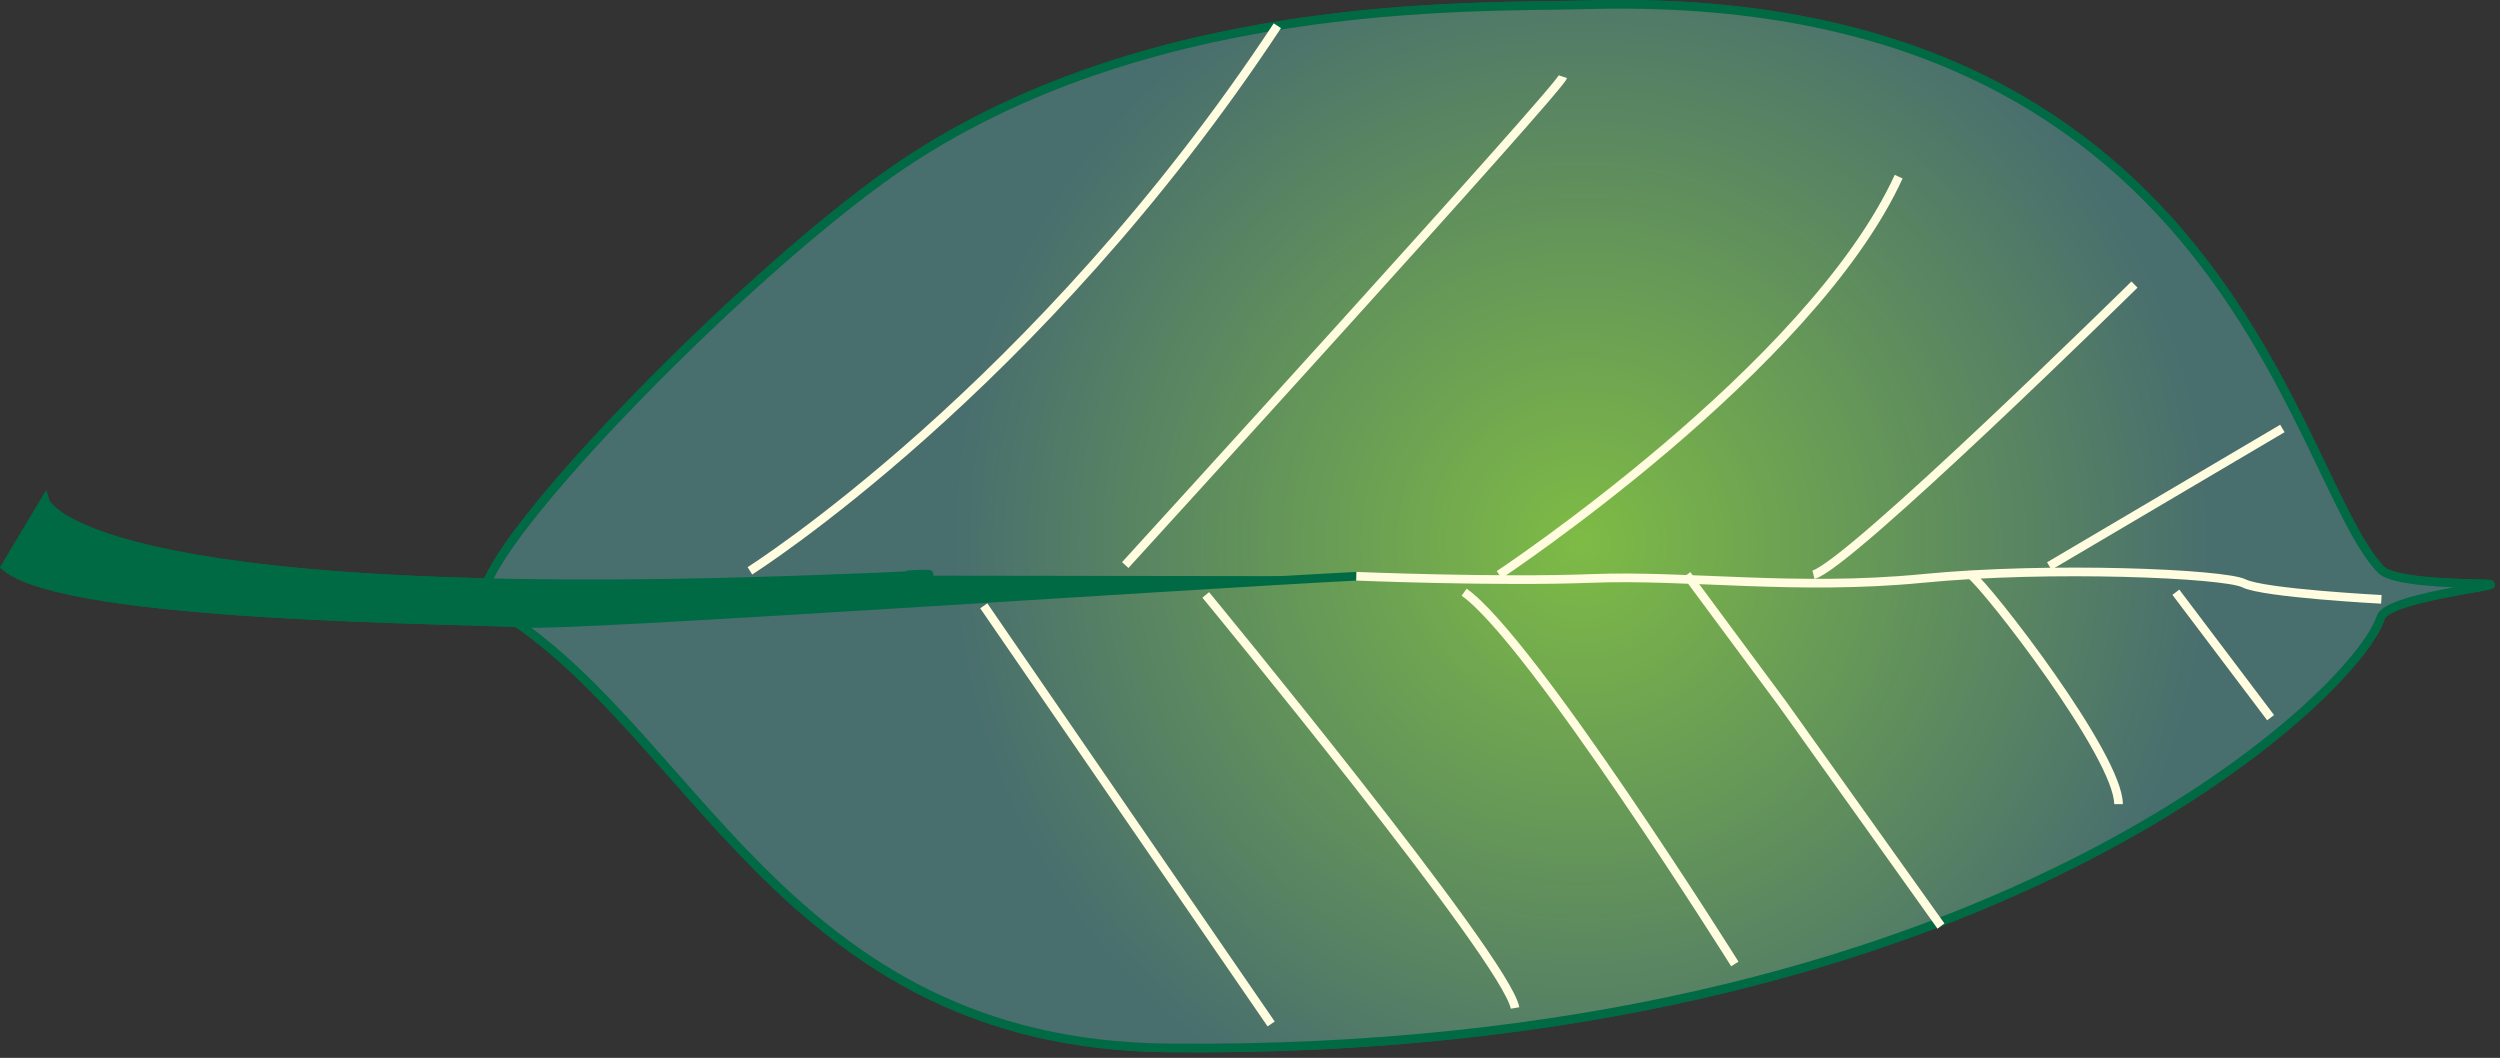 
        <svg xmlns:rdf="http://www.w3.org/1999/02/22-rdf-syntax-ns#" xmlns="http://www.w3.org/2000/svg" xmlns:cc="http://creativecommons.org/ns#" xmlns:xlink="http://www.w3.org/1999/xlink" xmlns:dc="http://purl.org/dc/elements/1.1/" x="0px" y="0px" width="501" height="212" viewBox="0 0 501 212" xml:space="preserve">
            <rect x="0" y="0" width="501" height="212" fill="#333333" stroke="none"/>
            <title>Rhizophora stylosa leaf</title>
            <desc xmlns:ian_image_library="https://ian.umces.edu/media-library/">
                <ian_image_library:title>Rhizophora stylosa leaf</ian_image_library:title>
                <ian_image_library:descr>Illustration of Rhizophora stylosa leaf</ian_image_library:descr>
                <ian_image_library:scene>
                    <ian_image_library:contains>plant, tree, shrub, spotted, mangrove, leaf, Plantae, vascular, Magnoliophyta, angiosperm, flowering plant, Magnoliopsida, dicot, Rosidae, Malpighiales, Rhizophoraceae, Rhizophora, stylosa</ian_image_library:contains>
                    <ian_image_library:when>1999-01-01</ian_image_library:when>
                </ian_image_library:scene>
            </desc>
            
 <defs></defs>
 <radialGradient id="ian_symbols_280d08778dfe72c435e86529c53515d5" gradientUnits="userSpaceOnUse" cy="369.71" cx="284.3" gradientTransform="matrix(.576 0 0 .576 153.07 -104.37)" r="218.9">
  <stop stop-color="#7EBB45" offset="0"/>
  <stop stop-color="#496E6E" offset="1"/>
 </radialGradient>
 <path stroke="#006A44" stroke-width="1.736" d="m176.27 36.199c50.9-37.187 119.27-34.613 141.77-35.238 128.04-3.54 141.23 94.464 159.07 113.17 2.909 3.072 20.819 2.72 21.938 2.964 1.614.356-20.711 2.709-21.958 6.663-4.795 15.289-79.704 87.929-243.16 86.242-77.69-.805-95.078-65.49-136.16-88.903-8.007-4.56 45.11-60.502 78.5-84.891z" fill="url(#ian_symbols_280d08778dfe72c435e86529c53515d5)"/>
 <path stroke="#006A44" stroke-width="1.736" d="m271.82 115.48c-38.892 1.987-157.46 10.128-166.57 9.42-11.373-.865-91.876-.865-104.13-11.366l7.873-13.129s6.125 21.009 153.13 15.747c46.793-1.668 8.016-.983 23.953-.79" fill="#006A44"/>
 <path stroke="#FFFCDF" stroke-width="1.736" d="m150.28 114.39s57.678-36.414 105.7-109.23" fill="none"/>
 <polyline stroke="#FFFCDF" stroke-width="1.736" points="338.04 115.17 357.27 141.13 388.96 185.57" fill="none"/>
 <path stroke="#FFFCDF" stroke-width="1.736" d="m271.82 115.48s28.185 1.167 47.193.438c19.028-.743 41.015 2.472 66.323 0 25.336-2.485 60.396-.997 64.351.983 3.96 1.98 27.539 3.208 27.539 3.208" fill="none"/>
 <path stroke="#FFFCDF" stroke-width="1.736" d="m313.21 15.372c-.861 2.631-87.712 97.868-87.712 97.868" fill="none"/>
 <path stroke="#FFFCDF" stroke-width="1.736" d="m300.43 115.17s62.444-41.333 80.063-79.764" fill="none"/>
 <path stroke="#FFFCDF" stroke-width="1.736" d="m427.75 57.025s-57.332 56.402-64.337 58.145" fill="none"/>
 <line y2="85.863" x1="410.67" x2="457.39" stroke="#FFFCDF" y1="113.43" stroke-width="1.736" fill="none"/>
 <line y2="143.82" x1="436.04" x2="455.03" stroke="#FFFCDF" y1="118.68" stroke-width="1.736" fill="none"/>
 <path stroke="#FFFCDF" stroke-width="1.736" d="m424.55 161.15c0-9.63-26.149-43.345-29.635-45.979" fill="none"/>
 <path stroke="#FFFCDF" stroke-width="1.736" d="m347.66 193.18s-40.879-65.151-54.252-74.502" fill="none"/>
 <path stroke="#FFFCDF" stroke-width="1.736" d="m241.63 119.22s60.308 73.156 61.983 82.779" fill="none"/>
 <line y2="121.41" x1="254.74" x2="197.15" stroke="#FFFCDF" y1="205.2" stroke-width="1.736" fill="none"/>
 <path stroke="#006A44" stroke-width="1.736" d="m176.27 36.199c50.9-37.187 119.27-34.613 141.77-35.238 128.04-3.54 141.23 94.464 159.07 113.17 2.909 3.072 20.819 2.72 21.938 2.964 1.614.356-20.711 2.709-21.958 6.663-4.795 15.289-79.704 87.929-243.16 86.242-77.69-.805-95.078-65.49-136.16-88.903-8.007-4.56 45.11-60.502 78.5-84.891z" fill="url(#ian_symbols_280d08778dfe72c435e86529c53515d5)"/>
 <path stroke="#006A44" stroke-width="1.736" d="m271.82 115.48c-38.892 1.987-157.46 10.128-166.57 9.42-11.373-.865-91.876-.865-104.13-11.366l7.873-13.129s6.125 21.009 153.13 15.747c46.793-1.668 8.016-.983 23.953-.79" fill="#006A44"/>
 <path stroke="#FFFCDF" stroke-width="1.736" d="m150.28 114.39s57.678-36.414 105.7-109.23" fill="none"/>
 <polyline stroke="#FFFCDF" stroke-width="1.736" points="338.04 115.17 357.27 141.13 388.96 185.57" fill="none"/>
 <path stroke="#FFFCDF" stroke-width="1.736" d="m271.82 115.48s28.185 1.167 47.193.438c19.028-.743 41.015 2.472 66.323 0 25.336-2.485 60.396-.997 64.351.983 3.96 1.98 27.539 3.208 27.539 3.208" fill="none"/>
 <path stroke="#FFFCDF" stroke-width="1.736" d="m313.21 15.372c-.861 2.631-87.712 97.868-87.712 97.868" fill="none"/>
 <path stroke="#FFFCDF" stroke-width="1.736" d="m300.43 115.17s62.444-41.333 80.063-79.764" fill="none"/>
 <path stroke="#FFFCDF" stroke-width="1.736" d="m427.75 57.025s-57.332 56.402-64.337 58.145" fill="none"/>
 <line y2="85.863" x1="410.67" x2="457.39" stroke="#FFFCDF" y1="113.43" stroke-width="1.736" fill="none"/>
 <line y2="143.82" x1="436.04" x2="455.03" stroke="#FFFCDF" y1="118.68" stroke-width="1.736" fill="none"/>
 <path stroke="#FFFCDF" stroke-width="1.736" d="m424.55 161.15c0-9.63-26.149-43.345-29.635-45.979" fill="none"/>
 <path stroke="#FFFCDF" stroke-width="1.736" d="m347.66 193.18s-40.879-65.151-54.252-74.502" fill="none"/>
 <path stroke="#FFFCDF" stroke-width="1.736" d="m241.63 119.22s60.308 73.156 61.983 82.779" fill="none"/>
 <line y2="121.41" x1="254.74" x2="197.15" stroke="#FFFCDF" y1="205.2" stroke-width="1.736" fill="none"/>
</svg>
